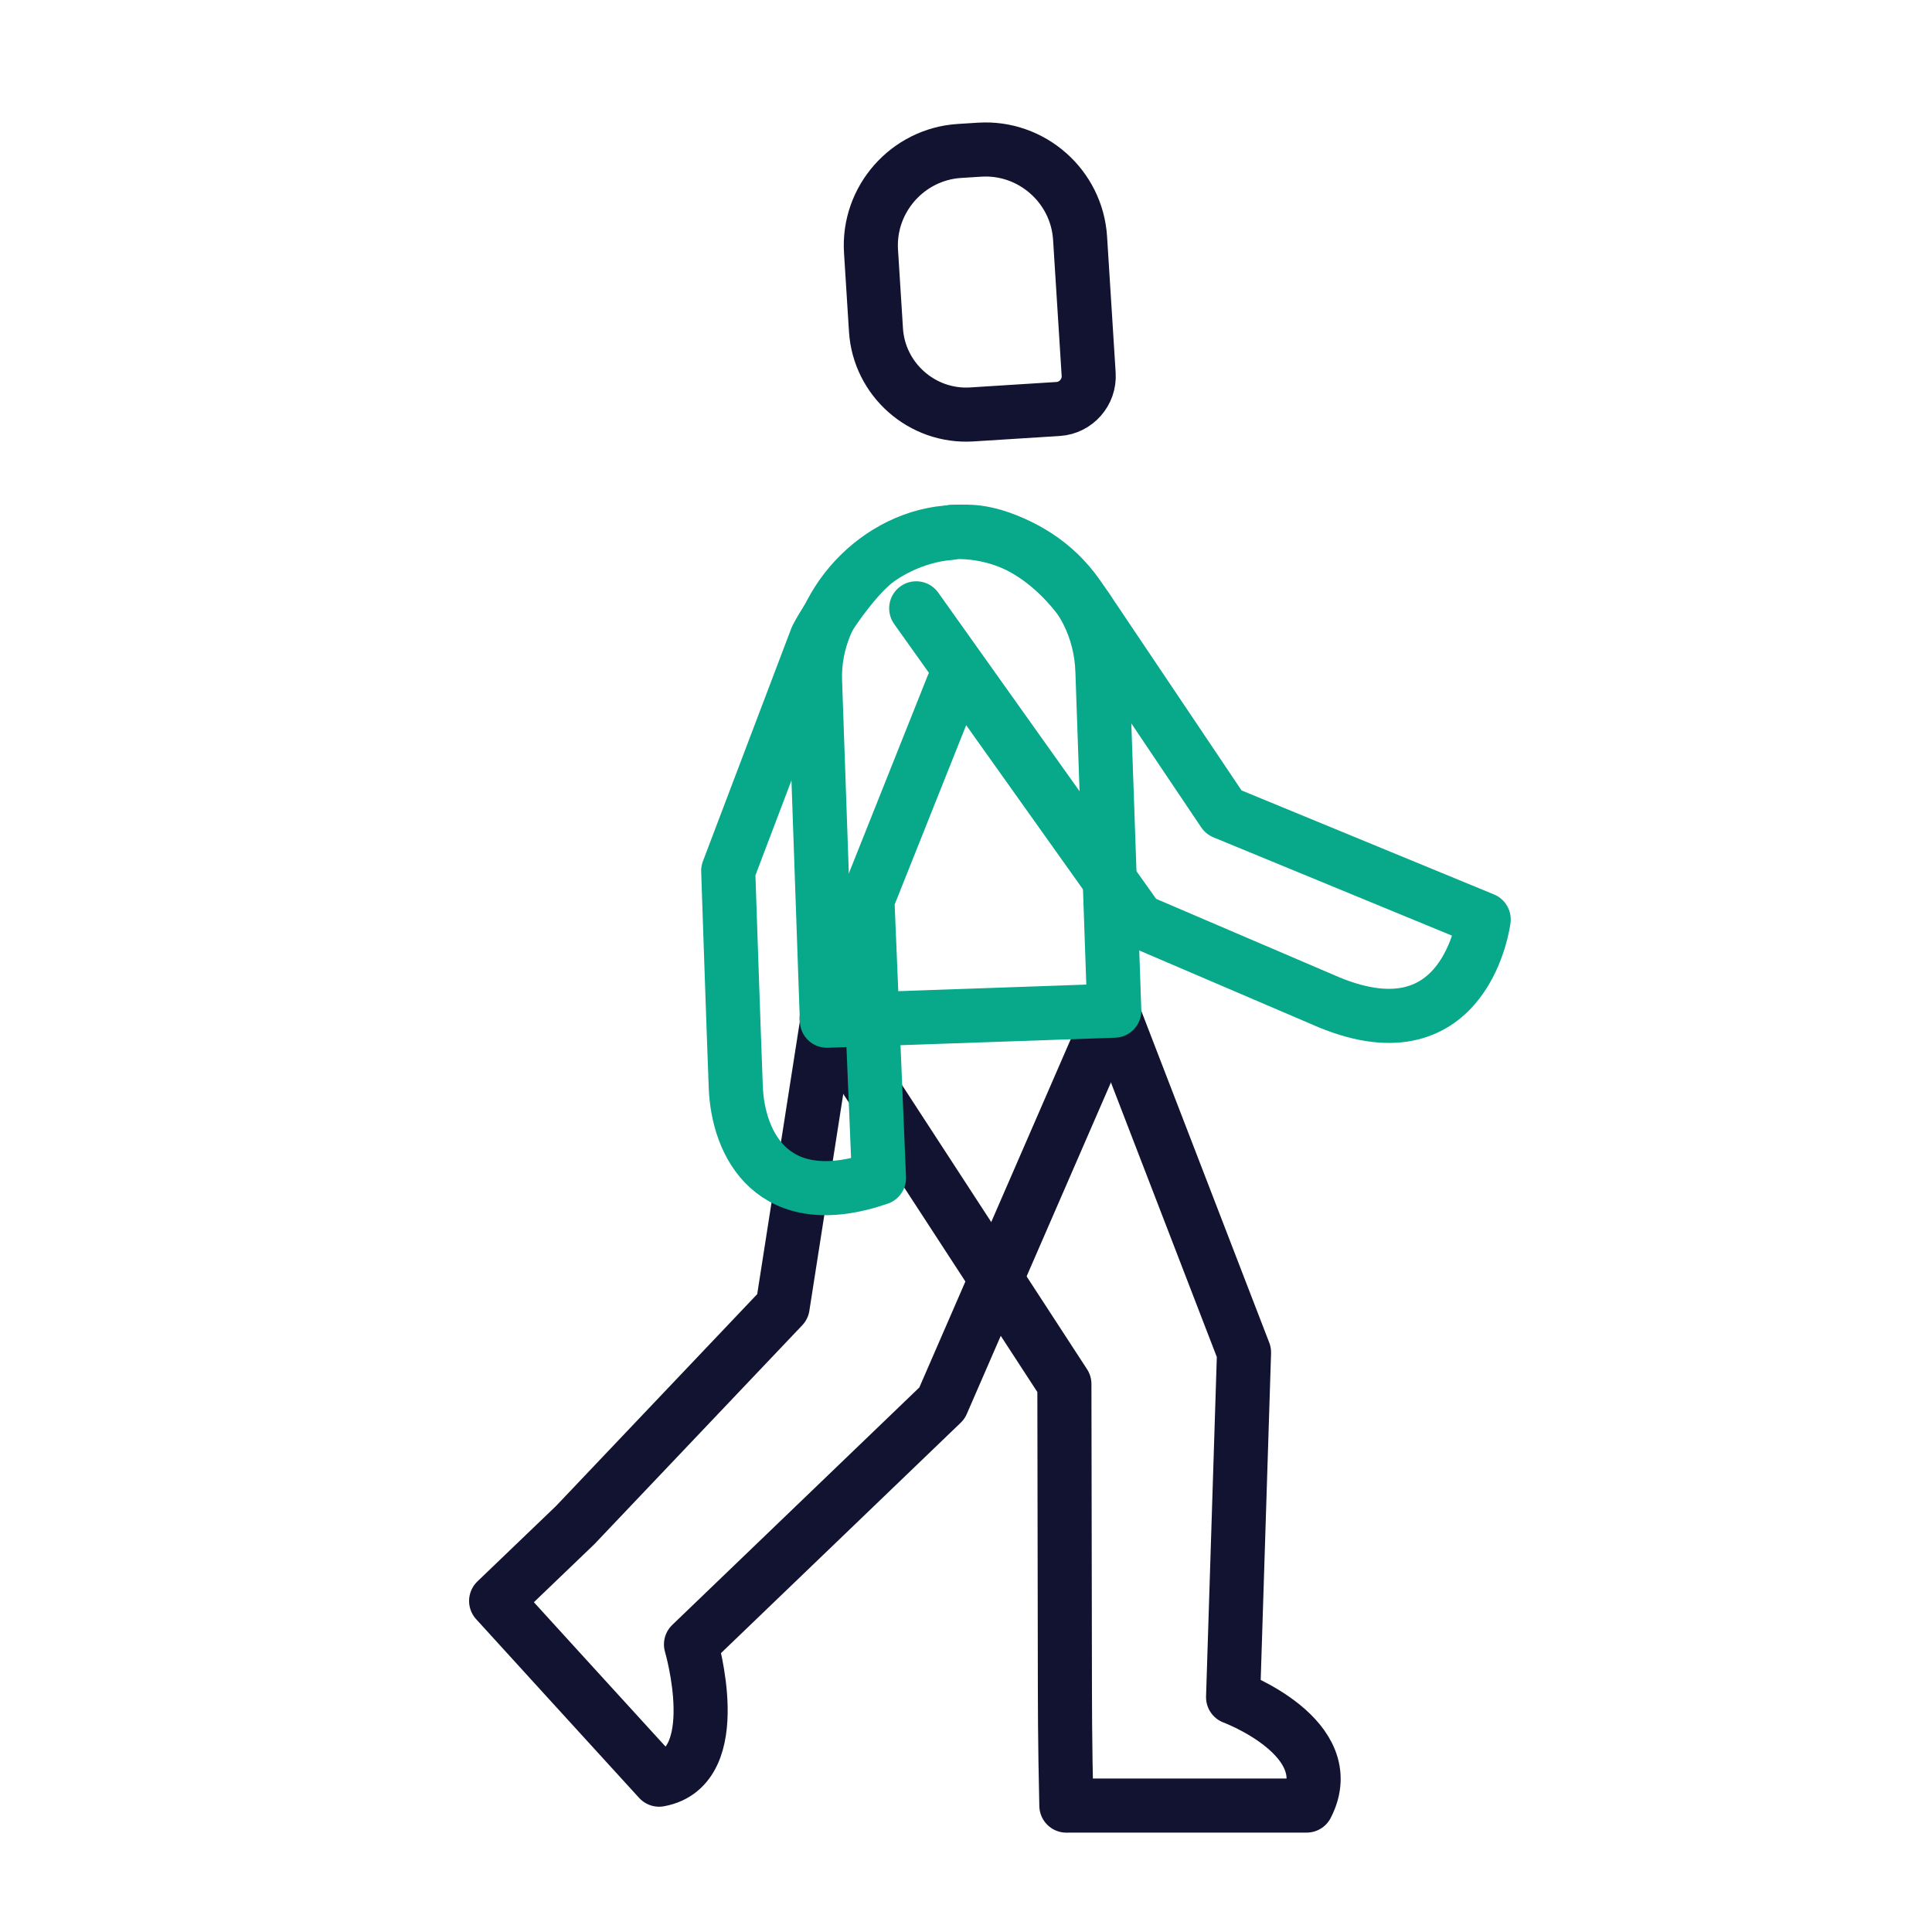 <svg xmlns="http://www.w3.org/2000/svg" width="430" height="430" viewbox="0 0 430 430"><g clip-path="url(#G)" id="gid1"><g clip-path="url(#Q)" style="display:block" id="gid2"><g clip-path="url(#R)" style="display:block" transform="matrix(-1 0 0 1 430 -1)" id="gid3"><g clip-path="url(#S)" mask="url(#T)" style="display:block" id="gid4"><g clip-path="url(#U)" mask="url(#V)" style="display:block" id="gid5"><g clip-path="url(#W)" mask="url(#X)" style="display:block" id="gid6"><g mask="url(#Y)" style="display:block" id="gid7"><path fill="none" stroke="#08A88A" stroke-linecap="round" stroke-linejoin="round" stroke-width="12.04" d="M218.064 119.363c-.356-.012-2.98-.088-4.617.032-4.227.31-16.485 3.063-26.408 18.664l-29.389 43.734-57.87 23.845s3.82 31.056 34.4 18.456l42.429-18.17 49.472-69.528" class="secondary" id="pid1"/></g><path fill="none" stroke="#121331" stroke-linecap="round" stroke-linejoin="round" stroke-width="12.04" d="m130.297 7.743 10.015 64.074 46.179 48.63 17.586 16.872s-30.354 33.327-36.271 39.776c-15.168-2.726-7.101-30.099-7.101-30.099l-55.856-53.683L66.855 5.922" class="primary" style="display:block" transform="translate(115.5 220)" id="pid2"/></g><path fill="none" stroke="#121331" stroke-linecap="round" stroke-linejoin="round" stroke-width="12.04" d="M83.533 6.38 54.371 82.001l2.433 76.746s-24.179 9.003-16.371 24.111c11.567 0 44.727.009 53.479.009.338-14.242.324-25.585.324-25.585l.116-68.249 52.915-81.281" class="primary" style="display:block" transform="translate(98.75 220)" id="pid3"/></g><path fill="none" stroke="#08A88A" stroke-linecap="round" stroke-linejoin="round" stroke-width="12.04" d="M1129.031 417.37c-15.906 0-32 13.13-32 31.99v75.71h64v-75.71c0-16.735-15.031-31.99-32-31.99z" class="secondary" style="display:block" transform="rotate(2 9207.996 -25835.61)" id="pid4"/></g><path fill="none" stroke="#08A88A" stroke-linecap="round" stroke-linejoin="round" stroke-width="12.04" d="M106.356-105.954c8.269.329 15.519 4.454 18.113 6.829 4.156 3.5 9.656 10.625 12.367 15.438l21.481 51.146s.046 35.361 0 48.014c0 13.027-7.317 28.777-31.15 21.503L127.584-25l-20.709-47.087" class="secondary" style="display:block" transform="rotate(2 -6299.413 3220.774)" id="pid5"/><path fill="none" stroke="#121331" stroke-linecap="round" stroke-linejoin="round" stroke-width="12.04" d="M89.875-128.757h19.25c11.051 0 20.094-9.043 20.094-20.094v-17.552c0-11.579-9.474-21.053-21.053-21.053h-4.516c-11.579 0-21.053 9.474-21.053 21.053v30.368c0 4.003 3.275 7.278 7.278 7.278z" class="primary" style="display:block" transform="rotate(3.611 -3359.834 1641.24)" id="pid6"/></g></g></g></svg>